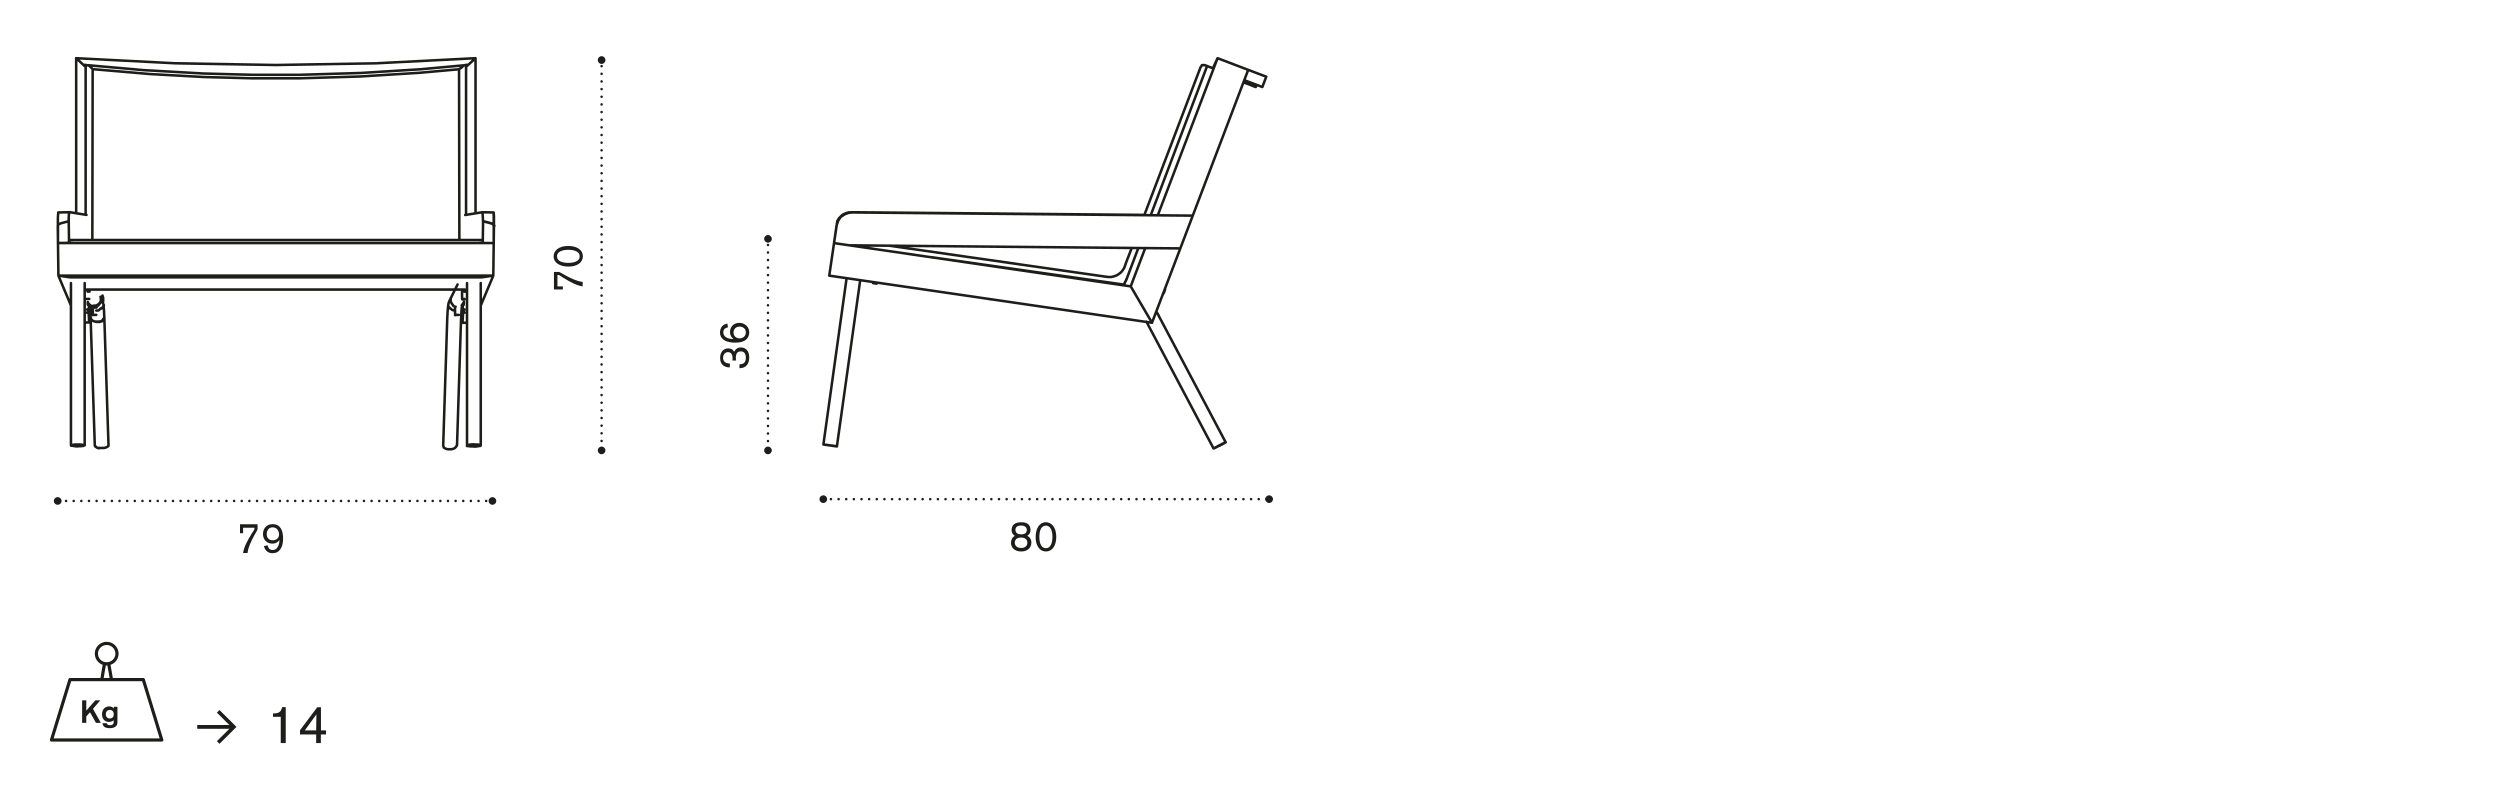 <?xml version="1.0" encoding="utf-8"?>
<!-- Generator: Adobe Illustrator 25.3.1, SVG Export Plug-In . SVG Version: 6.00 Build 0)  -->
<svg version="1.1" id="Livello_1" xmlns="http://www.w3.org/2000/svg" xmlns:xlink="http://www.w3.org/1999/xlink" x="0px" y="0px"
	 width="235px" height="74.69px" viewBox="0 0 235 74.69" style="enable-background:new 0 0 235 74.69;" xml:space="preserve">
<style type="text/css">
	.st0{fill:none;}
	.st1{fill:none;stroke:#1D1D1B;stroke-width:0.24;stroke-linecap:round;stroke-linejoin:round;stroke-dasharray:0,0.719;}
	.st2{fill:none;stroke:#1D1D1B;stroke-width:0.24;stroke-linecap:round;stroke-linejoin:round;}
	.st3{fill:#1D1D1B;}
	.st4{fill:none;stroke:#1D1D1B;stroke-width:0.24;stroke-linecap:round;stroke-linejoin:round;stroke-dasharray:0,0.709;}
	.st5{fill:none;stroke:#1D1D1B;stroke-width:0.24;stroke-linecap:round;stroke-linejoin:round;stroke-miterlimit:10;}
	.st6{fill:none;stroke:#1D1D1B;stroke-width:0.24;stroke-linecap:round;stroke-linejoin:round;stroke-dasharray:0,0.718;}
	.st7{fill:none;stroke:#1D1D1B;stroke-width:0.3;stroke-linecap:round;stroke-linejoin:round;}
</style>
<polygon class="st0" points="114,6.41 113.11,6.09 112.79,6.41 107.5,20.21 105.91,24.57 105.52,25.46 105.02,25.78 104.63,26.03 
	104.14,26.03 85.3,23.33 78.49,22.37 77.96,25.96 79.48,26.17 77.36,41.67 78.6,41.95 80.87,26.35 107.75,30.35 114.03,42.17 
	115.21,41.56 108.68,29.33 117.01,7.65 118.61,8.15 118.96,7.08 114.49,5.38 "/>
<polygon class="st0" points="108.52,20.26 80.07,19.96 79.52,20.16 79.07,20.36 78.77,20.86 78.42,22.86 81.17,23.11 106.27,23.31 
	109.17,23.26 "/>
<g>
	<path class="st0" d="M6.83,41.83l0.94-0.06L7.9,30.29l0.5,0.06l0.57,11.73h0.5l0.63-0.19L9.47,27.16h33.31l-0.69,1.32l-0.44,13.61
		h0.5l0.69-0.25l0.63-11.67l0.31,0.19l0.19,11.48l1.19-0.06l0.12-13.42l0.94-2.32v-3.39l0.06-2.7l-1.63-0.12V5.39l-2.29,0.29
		l-8.11,0.25l-7.38,0.15l-5.44,0.02l-5.44-0.23l-4.53-0.23L8.7,5.45L7.2,5.52L7.12,20l-1.55,0.03l-0.2,2.83l0.15,3.05
		c0,0,0.99,2.39,1.02,2.47C6.56,28.45,6.83,41.83,6.83,41.83"/>
</g>
<line class="st1" x1="56.55" y1="41.45" x2="56.55" y2="5.88"/>
<g>
	<path class="st2" d="M56.55,5.52L56.55,5.52 M56.55,42.17L56.55,42.17"/>
	<path class="st3" d="M56.55,42.7c-0.2,0-0.36-0.16-0.36-0.36c0-0.2,0.16-0.36,0.36-0.36c0.2,0,0.36,0.16,0.36,0.36
		C56.91,42.53,56.75,42.7,56.55,42.7"/>
	<path class="st3" d="M56.55,6.01c-0.2,0-0.36-0.16-0.36-0.36c0-0.2,0.16-0.37,0.36-0.37c0.2,0,0.36,0.16,0.36,0.37
		C56.91,5.85,56.75,6.01,56.55,6.01"/>
</g>
<g>
	<path class="st3" d="M52.07,27.21v-1.65h0.39c0.13,0.01,0.16,0.01,0.4,0.16l0.24,0.14c0.58,0.31,1.13,0.58,1.67,0.64v0.42
		c-0.55-0.08-1.1-0.37-1.84-0.82l-0.18-0.12c-0.19-0.13-0.23-0.14-0.35-0.13v1.07h0.51v0.29H52.07z"/>
	<path class="st3" d="M54.79,24.09c0,0.61-0.57,0.97-1.35,0.97c-0.8,0-1.4-0.35-1.4-0.96c0-0.52,0.46-0.98,1.37-0.98
		C54.23,23.12,54.79,23.49,54.79,24.09z M52.36,24.09c0,0.1,0.02,0.32,0.29,0.47c0.23,0.13,0.59,0.15,0.78,0.15
		c0.25,0,0.54-0.03,0.76-0.15c0.1-0.05,0.3-0.18,0.3-0.47c0-0.57-0.82-0.61-1.06-0.61C52.95,23.48,52.36,23.61,52.36,24.09z"/>
</g>
<line class="st4" x1="72.19" y1="41.46" x2="72.19" y2="22.67"/>
<path class="st2" d="M72.19,22.32L72.19,22.32 M72.19,42.17L72.19,42.17"/>
<g>
	<path class="st3" d="M72.19,42.7c-0.2,0-0.36-0.16-0.36-0.36c0-0.2,0.16-0.36,0.36-0.36c0.2,0,0.36,0.16,0.36,0.36
		C72.55,42.53,72.39,42.7,72.19,42.7"/>
	<path class="st3" d="M72.19,22.81c-0.2,0-0.36-0.16-0.36-0.36c0-0.2,0.16-0.36,0.36-0.36c0.2,0,0.36,0.17,0.36,0.36
		C72.55,22.65,72.39,22.81,72.19,22.81"/>
</g>
<g>
	<path class="st3" d="M68.6,34.54c-0.16-0.01-0.29-0.02-0.43-0.08c-0.36-0.15-0.48-0.49-0.48-0.81c0-0.63,0.39-0.9,0.75-0.9
		c0.1,0,0.22,0.02,0.31,0.06c0.13,0.06,0.18,0.14,0.26,0.26c0.05-0.1,0.2-0.41,0.64-0.41c0.37,0,0.78,0.25,0.78,0.94
		c0,0.32-0.09,0.65-0.35,0.84c-0.2,0.15-0.42,0.17-0.57,0.17v-0.36c0.25-0.01,0.6-0.06,0.6-0.63c0-0.09-0.01-0.29-0.12-0.44
		c-0.1-0.12-0.24-0.15-0.36-0.15c-0.46,0-0.46,0.44-0.46,0.63c0,0.1,0,0.15,0.01,0.23h-0.33c0-0.07,0.01-0.11,0.01-0.2
		c0-0.12,0-0.59-0.43-0.59c-0.28,0-0.46,0.24-0.46,0.54c0,0.08,0.01,0.26,0.16,0.39c0.14,0.12,0.3,0.13,0.48,0.14L68.6,34.54z"/>
	<path class="st3" d="M68.43,30.77c-0.1,0.02-0.44,0.08-0.44,0.47c0,0.17,0.08,0.34,0.22,0.44c0.23,0.16,0.49,0.18,0.74,0.19
		c-0.22-0.17-0.33-0.39-0.33-0.67c0-0.44,0.32-0.85,0.87-0.85c0.5,0,0.94,0.34,0.94,0.9c0,0.18-0.05,0.49-0.36,0.72
		c-0.17,0.12-0.42,0.24-0.98,0.24c-0.15,0-0.34-0.01-0.56-0.06c-0.15-0.03-0.85-0.18-0.85-0.91c0-0.2,0.07-0.4,0.17-0.54
		c0.15-0.19,0.39-0.25,0.52-0.29L68.43,30.77z M68.95,31.25c0,0.37,0.28,0.56,0.58,0.56c0.32,0,0.58-0.23,0.58-0.57
		c0-0.37-0.31-0.54-0.59-0.54C69.23,30.7,68.95,30.89,68.95,31.25z"/>
</g>
<g>
	<path class="st5" d="M5.45,22.85v-1.62 M6.46,20.8l0.03,2.04 M8.13,20.2l-1.61-0.26 M5.45,21.23v-0.02 M5.45,21.21L5.45,21.21
		 M5.45,21.19L5.45,21.19 M5.45,21.17L5.45,21.17 M6.51,19.95L6.51,19.95L6.51,19.95L6.51,19.95L6.51,19.95L6.51,19.95L6.51,19.95
		L6.51,19.95L6.51,19.95L6.51,19.95L6.51,19.95L6.51,19.95L6.5,19.96v0v0v0l0,0v0v0l0,0v0l0,0.01l0,0.01v0.01l0,0.01l0,0.02l0,0.01
		l-0.01,0.04l-0.01,0.05l0,0.05L6.47,20.3l-0.01,0.15l0,0.34 M5.48,19.97L5.48,19.97L5.48,19.97L5.48,19.97L5.48,19.97L5.48,19.97
		L5.48,19.97L5.48,19.97L5.48,19.97L5.48,19.97L5.48,19.97L5.48,19.97L5.48,19.97L5.48,19.97L5.48,19.97L5.48,19.97l-0.01,0.01l0,0
		l0,0v0l0,0v0l0,0v0l0,0.01l0,0.01l0,0.01l0,0.01v0.01l0,0.02l0,0.02l0,0.03l-0.01,0.06l-0.01,0.16l-0.01,0.2l0,0.22v0.48
		 M5.45,21.23l-0.02,0 M6.46,20.8l-0.21,0.05l-0.19,0.05l-0.08,0.02L5.9,20.94l-0.07,0.02l-0.07,0.02L5.71,21l-0.03,0.01l-0.03,0.01
		l-0.02,0.01L5.6,21.05l-0.02,0.01l-0.02,0.01l-0.02,0.01l-0.01,0.01L5.52,21.1L5.51,21.1l-0.01,0.01L5.5,21.12l-0.01,0.01
		l-0.01,0.01l-0.01,0l-0.01,0.01l0,0.01l-0.01,0.01l0,0l0,0l0,0l0,0l0,0l0,0 M5.45,21.17L5.45,21.17 M5.45,21.19L5.45,21.19
		 M5.45,21.21L5.45,21.21 M46.41,22.85l-1.03-0.01 M45.38,22.83l-0.01,0.01 M46.41,21.23v1.62 M46.41,22.85l0.02-1.61 M45.38,22.83
		l0.03-2.04 M45.34,19.95l-1.61,0.26 M45.4,20.8l0.01,0 M45.44,20.8l0.25,0.06l0.12,0.03l0.12,0.03l0.03,0.01l0.16,0.04l0.03,0.01
		L46.18,21l0.02,0l0.02,0.01l0.01,0.01l0.02,0.01l0.02,0.01l0.01,0.01l0.01,0.01l0.01,0.01l0.01,0.01l0.01,0l0.01,0.01l0.01,0
		l0.01,0l0.01,0.01l0.01,0.01l0.01,0.01l0.01,0.01l0.01,0.01l0.01,0.01l0.01,0.01l0,0.01l0.01,0.01l0.01,0.01l0.01,0.01l0.01,0.01
		l0.01,0.01l0.01,0.01 M46.43,21.23l-0.02,0 M46.43,21.23v-0.48l0-0.22l0-0.2l-0.01-0.16l-0.01-0.06l0-0.03l0-0.02l0-0.02l0-0.02
		l0-0.01l0-0.01l0-0.01l0,0l0,0v0l0,0v0v0l0,0v0h0v0v0h0v0l0,0v0v0h0 M45.4,20.8l-0.01-0.34l-0.01-0.15l-0.01-0.13l-0.01-0.05
		l0-0.05l0-0.04l0-0.01l0-0.02l0-0.01l0-0.01l0-0.01l0-0.01l0,0l0,0v0l0,0l0,0l0,0v0v0h0v0h0v0l0,0l0,0v0h0v0h0h0v0h0h0h0
		 M46.43,21.23l-0.02-0.06 M46.41,21.17l0-0.46l0-0.4l-0.01-0.15l0-0.06l0-0.05l0-0.02l0-0.01l0-0.01l0-0.01v0l0-0.01v0v0l0,0v0l0,0
		v0v0v0v0l0,0v0l0,0v0v0h0v0 M46.38,19.97L46.38,19.97 M46.41,21.17v0.06 M46.41,21.16L46.41,21.16L46.41,21.16L46.41,21.16
		l-0.01-0.01l0,0l0,0l-0.01-0.01l0-0.01l-0.01-0.01l-0.01-0.01l-0.01,0l-0.01-0.01l-0.01,0l-0.01-0.01l-0.01-0.01l-0.01-0.01
		l-0.01-0.01l-0.02-0.01l-0.02-0.01l-0.02-0.01l-0.02-0.01l-0.02-0.01l-0.03-0.01L46.15,21l-0.06-0.02l-0.07-0.02l-0.07-0.02
		l-0.08-0.02l-0.08-0.02l-0.18-0.05l-0.2-0.05 M43.15,6.5l0.03,16.06 M8.68,22.56L8.71,6.5 M45.38,22.66l-0.01-0.01l-0.01-0.01
		l-0.01-0.01l-0.01-0.01l-0.01-0.01l-0.01,0l-0.01-0.01l-0.01-0.01l-0.01,0l-0.01-0.01l-0.01,0l-0.01,0l-0.01-0.01l-0.01,0l-0.01,0
		l-0.01,0l-0.01,0l-0.01,0l-0.01,0l-0.01,0l-0.01,0h-0.01l-0.01,0l-0.01,0h-0.01h-0.01h-0.01h-0.01h-0.01h-0.01l-0.01,0l-0.01,0
		 M43.81,6.19L43.81,6.19L43.81,6.19L43.81,6.19L43.81,6.19L43.81,6.19l0-0.01l0,0v0v0v0v0l0,0l0,0v0l0,0v0v0l0,0v0l0,0v0l0,0v0l0,0
		l0,0l0,0v0l0,0 M43.79,6.14L43.79,6.14L43.79,6.14L43.79,6.14L43.79,6.14L43.79,6.14L43.79,6.14l-0.01-0.01l0,0l0,0l0,0l0,0l0,0
		l0,0l0,0l0,0l0,0h0v0h0l0,0h0l0,0l0,0h0v0h0l0,0l0,0h0l0,0l0,0h0l0,0h0h0l0,0l-0.01,0h0h-0.01h-0.01l-0.01,0l0,0h-0.01h0l-0.01,0h0
		l-0.01,0l-0.01,0h0l-0.01,0l-0.01,0l-0.01,0l-0.01,0l-0.01,0l-0.01,0l-0.01,0l-0.01,0l-0.01,0.01l-0.01,0.01l-0.01,0.01l-0.01,0.01
		l-0.01,0l-0.01,0.01l-0.01,0.01l-0.01,0.01l-0.02,0.02l-0.02,0.01l-0.02,0.02l-0.02,0.02l-0.02,0.02l-0.04,0.04l-0.04,0.04
		L43.15,6.5 M8.71,6.5l5.38,0.46l5.07,0.28l4.51,0.12h4.52l5.66-0.17l5.62-0.35l3.68-0.33 M6.84,22.57L6.84,22.57l-0.02,0H6.81H6.8
		H6.79H6.78H6.77H6.76l-0.01,0l-0.01,0H6.73l-0.01,0l-0.01,0l-0.01,0l-0.01,0l-0.01,0l-0.01,0l-0.01,0l-0.01,0l-0.01,0.01l-0.01,0
		l-0.01,0l-0.01,0.01l-0.01,0l-0.01,0.01l-0.01,0.01l-0.01,0l-0.01,0.01l-0.01,0.01L6.5,22.65l-0.01,0.01l-0.01,0.01 M8.71,6.5
		L8.58,6.36L8.54,6.32L8.5,6.28L8.47,6.26L8.45,6.24L8.43,6.22L8.41,6.21L8.39,6.19L8.38,6.18L8.37,6.17L8.36,6.17l-0.01,0
		L8.34,6.15L8.33,6.15L8.31,6.14L8.3,6.14l-0.01,0l-0.01,0l-0.01,0l-0.01,0l-0.01,0l-0.01,0l-0.01,0l-0.01,0h0l0,0l-0.01,0H8.2
		l-0.01,0h0H8.18l-0.01,0l-0.01,0h0h0H8.16l0,0l-0.01,0h0H8.14l0,0h0l0,0l0,0h0l0,0l0,0h0l0,0h0l0,0l0,0h0l0,0h0l0,0h0v0l0,0l0,0
		l0,0l0,0v0l0,0l0,0v0l0,0l0,0l0,0l0,0l0,0l0,0l0,0 M8.07,6.14L8.07,6.14L8.07,6.14L8.07,6.14L8.06,6.15h0l0,0l0,0l0,0l0,0l0,0l0,0
		l0,0v0v0l0,0v0v0l0,0v0v0v0v0v0v0v0l0,0v0v0v0 M43.62,27.41l0.03-0.07 M43.62,27.41l0.04,0l0.02,0l0.02,0l0.02,0l0.01,0l0.01,0
		h0.01h0 M42.77,28.91L42.77,28.91L42.77,28.91L42.77,28.91L42.77,28.91L42.77,28.91L42.77,28.91L42.77,28.91 M42.77,28.9l0.03-0.07
		 M43.44,27.41L43.44,27.41L43.44,27.41L43.44,27.41L43.44,27.41L43.44,27.41L43.44,27.41L43.44,27.41L43.44,27.41L43.44,27.41
		 M43.44,27.41l0.03-0.07 M42.96,29.6h0.03l0.03,0h0.02l0.01,0l0.02,0l0.01,0l0.01,0l0.01,0l0.01,0h0.01l0.01,0l0,0l0,0h0v0h0h0l0,0
		h0v0h0v0h0v0v0h0v0v0v0v0h0v0c0,0,0,0,0,0v0v0h0h0v0l0,0l0,0l0,0h0l0,0l-0.01,0l-0.01,0l-0.01,0l-0.01,0l-0.01,0l-0.01,0l-0.02,0
		l-0.01,0l-0.02,0h-0.03h-0.03h-0.03h-0.03h-0.02l-0.02,0l-0.02,0l-0.01,0l-0.01,0l-0.01,0l-0.01,0l0,0l0,0h0h0l0,0l0,0h0v0h0h0v0
		l0,0h0l0,0l0,0l0,0v0l0,0v0h0v0h0v0v0h0l0,0h0l0,0v0h0l0,0h0h0v0h0l0,0l0,0l0,0l0.01,0h0.01l0.01,0l0.01,0l0.02,0l0.02,0l0.02,0
		l0.03,0L42.96,29.6z M42.8,28.83L42.8,28.83L42.8,28.83L42.8,28.83L42.8,28.83L42.8,28.83L42.8,28.83L42.8,28.83L42.8,28.83l0.01,0
		h0h0h0l0,0h0l0,0h0h0.01l0.01,0 M43.62,28.1h0.03 M43.66,28.15h-0.04h-0.04h-0.03l-0.02,0l-0.02,0h-0.01l-0.01,0l-0.01,0l-0.01,0
		l-0.01,0l0,0l0,0h0v0l0,0l0,0h0l0,0h0v0h0l0,0h0l0,0l0,0v0l0,0v0v0l0,0v0l0,0l0,0h0h0l0,0v0h0h0v0h0l0,0v0h0l0,0l0,0l0,0h0.01
		l0.01,0l0.01,0l0.01,0l0.01,0l0.02,0l0.02,0l0.03,0h0.04 M43.47,27.34L43.47,27.34L43.47,27.34L43.47,27.34L43.47,27.34
		L43.47,27.34L43.47,27.34L43.47,27.34L43.47,27.34L43.47,27.34L43.47,27.34L43.47,27.34L43.47,27.34L43.47,27.34l0.01,0h0l0,0h0h0
		l0.01,0l0.01,0h0.01 M42.77,29.19h-0.02l-0.02,0l-0.02,0l-0.02-0.01l-0.02,0l-0.02-0.01l-0.02,0l-0.02-0.01l-0.01,0l-0.01,0
		l-0.01,0l-0.01,0l-0.01,0l-0.01-0.01l-0.01,0l-0.01-0.01l-0.01-0.01l-0.01,0l-0.01,0l-0.01-0.01l-0.01-0.01l-0.01,0l-0.01-0.01
		l-0.01-0.01l-0.01-0.01l-0.01-0.01l-0.01-0.01l-0.01-0.01l-0.01,0l-0.01-0.01l-0.01-0.01l-0.01-0.01l-0.01-0.01l-0.01-0.01
		l-0.01-0.01l-0.01-0.01L42.32,29L42.32,29l-0.01-0.01l-0.01-0.01l-0.01-0.01l-0.01-0.01l-0.01-0.01l-0.01-0.01l-0.01-0.01
		l-0.01-0.01l-0.01-0.01l-0.01-0.01l0-0.01l-0.01-0.01l-0.01-0.01l0-0.01l-0.01-0.02l-0.01-0.02 M42.95,41.86L42.95,41.86
		L42.95,41.86L42.95,41.86l0,0.01v0l0,0v0l0,0l0,0l0,0l0,0v0l0,0.01l0,0l0,0l0,0l0,0l0,0l0,0l0,0l0,0l0,0l0,0l0,0l0,0l0,0l0,0l0,0
		l0,0l0,0l-0.01,0.01l-0.01,0.01l-0.01,0.01l-0.01,0.01l-0.01,0.01L42.87,42l-0.01,0.01l-0.01,0.01l-0.01,0.01l-0.01,0.01
		l-0.01,0.01l-0.01,0.01l-0.01,0.01l-0.01,0.01l-0.01,0.01l-0.01,0.01l-0.01,0.01l-0.01,0.01l-0.01,0.01l-0.02,0.01l-0.02,0.01
		l-0.03,0.01l-0.03,0.01l-0.03,0.01l-0.03,0.01l-0.03,0.01l-0.03,0.01l-0.03,0.01l-0.03,0.01l-0.03,0l-0.03,0l-0.03,0l-0.03,0
		l-0.03,0l-0.03,0h-0.03h-0.03l-0.03,0l-0.03,0l-0.03,0l-0.03,0l-0.03,0l-0.03-0.01l-0.03-0.01l-0.03-0.01l-0.03-0.01l-0.03-0.01
		l-0.03-0.01l-0.01,0l-0.01,0l-0.01-0.01l-0.01,0l-0.01-0.01l-0.01,0l-0.01-0.01l-0.01-0.01l-0.01,0l-0.01-0.01l-0.01,0l-0.01-0.01
		l-0.01-0.01l-0.01-0.01l-0.01-0.01l-0.01-0.01l-0.01-0.01l-0.01,0l-0.01-0.01l0-0.01L41.71,42l0,0l0,0l0,0l0,0l0,0l0,0l0,0l0,0l0,0
		l0,0l0,0l0,0l0,0l0,0l0,0l0,0v0l0,0l0,0v0v0l0,0l0,0v0v0l0,0v0v0l0,0v0 M41.66,41.9L41.66,41.9L41.66,41.9v-0.01v-0.01 M8.24,27.41
		l-0.03-0.07 M8.24,27.41l0.08,0l0.03,0h0.03h0.01h0.01H8.4l0,0h0h0h0h0h0v0l0,0h0v0 M8.9,28.91l-0.03-0.07 M8.9,28.91l0.08,0h0.03
		h0.03h0.01h0.01h0.01h0h0h0h0h0l0,0l0,0h0v0 M8.72,28.9l-0.03-0.07 M8.9,29.6l0.03,0l0.03,0l0.02,0l0.02,0l0.01,0l0.01,0l0.01,0h0
		l0.01,0l0,0l0.01,0l0,0h0l0,0h0h0h0l0,0v0h0l0,0h0v0h0v0v0v0h0v0h0v0v0v0h0v0v0h0l0,0l0,0h0l0,0h0l0,0h0l0,0h0h0l-0.01,0l0,0
		l-0.01,0l0,0l-0.01,0l-0.01,0l-0.01,0l-0.02,0H8.97H8.93H8.9H8.87H8.83l-0.02,0l-0.02,0l-0.01,0l-0.02,0l-0.01,0l-0.01,0l0,0
		l-0.01,0l-0.01,0l0,0h0h0l0,0l0,0l0,0l0,0h0h0h0v0h0v0l0,0v0h0v0v0v0v0h0v0v0h0v0h0h0h0v0h0h0l0,0h0h0l0,0h0l0,0l0,0l0.01,0h0.01
		l0,0l0.01,0l0.01,0l0.02,0l0.01,0l0.02,0h0.02l0.03,0H8.9z M8.69,28.83L8.69,28.83 M8.69,28.83L8.69,28.83L8.69,28.83L8.69,28.83
		L8.69,28.83L8.69,28.83L8.69,28.83L8.69,28.83L8.69,28.83L8.69,28.83L8.69,28.83L8.69,28.83L8.69,28.83l0.01,0h0l0,0h0h0.01l0.01,0
		 M8.98,28.83l0.03,0l0.01,0h0.01h0.01l0.01,0h0l0,0h0h0h0l0,0h0v0c0,0,0,0,0,0 M9.05,28.83l0.03,0.07 M8.24,28.1h0.03l0.03,0
		l0.02,0l0.02,0l0.01,0l0.01,0l0.01,0l0,0h0.01l0,0l0.01,0l0,0h0l0,0l0,0h0l0,0h0l0,0v0h0v0h0v0v0l0,0v0v0l0,0v0v0h0v0h0v0v0h0l0,0
		h0h0l0,0h0l0,0l0,0h0l-0.01,0l0,0l-0.01,0l0,0l-0.01,0l-0.01,0H8.34l-0.02,0l-0.02,0H8.27H8.24H8.2l-0.03,0l-0.02,0H8.14l-0.01,0
		l-0.02,0l-0.01,0l0,0h0l-0.01,0l-0.01,0h0l0,0h0l0,0l0,0h0l0,0h0h0v0l0,0h0v0l0,0h0v0h0v0v0v0v0h0v0l0,0h0v0h0h0l0,0l0,0h0l0,0h0h0
		l0,0h0h0l0,0l0.01,0h0.01l0,0l0,0l0.01,0l0.02,0l0.01,0l0.02,0l0.02,0l0.03,0H8.24z M8.32,27.33l0.03,0l0.01,0h0.01l0.01,0h0h0l0,0
		h0h0h0h0h0v0l0,0v0l0,0 M8.39,27.34l0.03,0.07 M9.81,29.96L9.81,29.96L9.81,29.96l0,0.01v0.01 M9.81,29.98L9.81,29.98L9.81,29.98
		l0,0.01l0,0l0,0l0,0.01l0,0l0,0.01l0,0.01l0,0.01l0,0l0,0.01l0,0.01l0,0l0,0l0,0.01l0,0.01l0,0l0,0.01l0,0.01l0,0l0,0.01
		l-0.01,0.01l0,0.01l-0.01,0.01l-0.01,0.01l-0.01,0l-0.01,0.01l-0.01,0.01l-0.01,0L9.7,30.14l-0.01,0.01l-0.01,0.01l-0.01,0
		l-0.01,0.01l-0.01,0.01l-0.01,0l-0.01,0l-0.01,0.01l-0.01,0L9.6,30.19l-0.01,0.01L9.57,30.2l-0.03,0.01l-0.03,0.01l-0.03,0.01
		l-0.03,0.01l-0.03,0l-0.03,0.01l-0.03,0.01l-0.03,0l-0.03,0l-0.04,0H9.22H9.18l-0.04,0l-0.04,0l-0.04,0l-0.04,0L9,30.24l-0.03-0.01
		l-0.03-0.01L8.9,30.22l-0.03-0.01L8.84,30.2l-0.03-0.01l-0.03-0.01l-0.03-0.01l-0.01-0.01l-0.01,0l-0.01-0.01l-0.01-0.01
		l-0.01-0.01l-0.01-0.01l-0.01-0.01l-0.01-0.01l-0.01,0l-0.01-0.01l-0.01-0.01L8.63,30.1L8.62,30.1l-0.01-0.01l-0.01-0.01L8.6,30.08
		l-0.01-0.01l-0.01-0.01l-0.01-0.01l0-0.01l-0.01-0.01l-0.01,0l0-0.01l0-0.01l-0.01,0l0-0.01l0-0.01l0-0.01l0-0.01l0-0.01l0-0.01
		l0-0.01l0-0.01l0-0.01 M8.57,29.01l0.01,0.02l0.02,0.01l0.02,0.01l0.02,0.01l0.02,0.01l0.02,0.01l0.02,0.01l0.02,0.01l0.02,0.01
		 M9.05,29.19h0.01h0.01h0.01H9.1h0.01l0.01,0l0.01,0h0.01l0.01,0l0.01,0l0.01,0l0.01,0l0.01,0l0.01,0l0.01,0l0.01,0l0.01,0l0.01,0
		l0.01-0.01l0.01,0l0.01,0l0.01-0.01l0.01-0.01l0.01,0l0.01-0.01l0.01-0.01l0.01-0.01l0.01-0.01l0.01-0.01l0.01-0.01l0.01-0.01
		l0.01-0.01l0.01-0.01l0.01-0.01l0.01-0.01l0.01-0.01l0.01-0.01l0.01-0.01l0.01-0.01l0.01-0.01l0.01-0.01L9.54,29l0.01-0.01
		l0.01-0.01l0.01-0.01l0.01-0.01l0.01-0.01l0.01-0.01l0.01-0.01l0.01-0.01l0.01-0.01l0.01-0.01l0.01-0.01l0.01-0.01l0.01-0.01
		l0-0.01l0.01-0.01l0.01-0.01l0.01-0.01l0-0.01l0-0.01l0-0.01l0-0.01l0-0.01 M9.81,29.98l-0.1-0.01 M9.71,29.98L9.71,29.98
		L9.71,29.98l0,0.01v0l0,0v0l0,0v0l0,0v0l0,0l0,0l0,0.01l0,0l0,0l0,0l0,0l0,0l0,0l0,0l0,0l0,0l0,0l0,0l0,0.01l0,0.01l-0.01,0.01
		l-0.01,0.01l-0.01,0.01l-0.01,0L9.64,30.1l-0.01,0.01l-0.01,0.01l-0.01,0.01l-0.01,0.01L9.6,30.13l-0.01,0.01l-0.01,0.01
		l-0.01,0.01l-0.01,0.01l-0.01,0l-0.01,0.01l-0.01,0l-0.01,0l-0.02,0.01l-0.02,0.01l-0.02,0.01L9.46,30.2l-0.02,0.01l-0.02,0
		l-0.02,0l-0.02,0.01l-0.02,0l-0.02,0l-0.02,0.01l-0.02,0l-0.02,0l-0.02,0l-0.02,0l-0.02,0l-0.02,0l-0.02,0l-0.02,0H9.13H9.1
		l-0.02,0l-0.02,0H9.04l-0.02,0l-0.02,0l-0.02,0l-0.02,0l-0.02-0.01l-0.02,0l-0.02,0l-0.02-0.01l-0.02,0l-0.02-0.01L8.81,30.2
		l-0.02-0.01l-0.02-0.01l-0.02-0.01l-0.02-0.01l-0.02-0.01l-0.01-0.01L8.7,30.15l-0.01-0.01l-0.01-0.01l-0.01-0.01l-0.01-0.01
		l-0.01-0.01L8.62,30.1l-0.01,0l-0.01-0.01l0,0l-0.01,0l0-0.01l0,0l0,0l-0.01-0.01l-0.01-0.01l0-0.01l0-0.01l0,0l0,0l-0.01-0.01
		l0-0.01l0,0l0-0.01l0-0.01l0-0.01l0,0l0-0.01l0-0.01l0,0l0-0.01l0-0.01l0-0.01l0-0.01l0-0.01l0,0v0v0v0l0,0v0v0v0 M10.2,41.88
		L10.2,41.88v0.01v0.01l0,0 M10.2,41.9L10.2,41.9L10.2,41.9L10.2,41.9l0,0.01v0l0,0l0,0l0,0l0,0l0,0l0,0l0,0l0,0v0l0,0l0,0l0,0l0,0
		l0,0l0,0l0,0l0,0l0,0l0,0l0,0l0,0l0,0l0,0l0,0l0,0l-0.01,0.01l-0.01,0.01l-0.01,0.01l-0.01,0l-0.01,0.01l-0.01,0.01l-0.01,0.01
		l-0.01,0.01l-0.01,0.01l-0.01,0.01l-0.01,0l-0.01,0.01l-0.01,0l-0.01,0.01l-0.01,0.01l-0.01,0l-0.01,0.01l-0.01,0l-0.01,0.01
		l-0.01,0l-0.01,0l-0.03,0.01l-0.03,0.01l-0.03,0.01l-0.03,0.01l-0.03,0.01l-0.03,0.01l-0.03,0l-0.03,0l-0.03,0l-0.03,0l-0.03,0
		H9.58H9.55l-0.03,0l-0.03,0l-0.03,0l-0.03,0l-0.03,0l-0.03,0l-0.03-0.01l-0.03-0.01L9.3,42.14l-0.03-0.01l-0.03-0.01l-0.03-0.01
		l-0.03-0.01L9.16,42.1l-0.03-0.01l-0.02-0.01L9.1,42.07l-0.01-0.01l-0.01-0.01l-0.01-0.01l-0.01-0.01l-0.01-0.01l-0.01-0.01
		l-0.01-0.01l-0.01-0.01l-0.01-0.01L9,42.01L9,42.01L8.99,42l-0.01-0.01l-0.01-0.01l-0.01-0.01l-0.01-0.01l-0.01-0.01l-0.01-0.01
		l0,0l0,0l0,0l0,0l0,0l0,0l0,0l0,0l0,0l0,0v0l0,0l0,0l0,0v0l0,0l0,0V41.9l0,0v0v0l0,0v0l0,0v0v0l0,0v0l0,0v0 M7.15,5.47l9.35,0.48
		l9.43,0.16 M25.93,6.11l9.43-0.16l9.34-0.48 M42.63,28.77L42.63,28.77L42.63,28.77L42.63,28.77L42.63,28.77L42.63,28.77
		L42.63,28.77L42.63,28.77L42.63,28.77L42.63,28.77L42.63,28.77L42.63,28.77l0.01-0.01v0v0v0v0v0h0v0v0v0v0v0l0,0v0l0,0v0l0,0l0,0
		l0,0l-0.01-0.01l-0.01-0.01l-0.06-0.08l-0.01-0.02l-0.02-0.02l-0.02-0.03l-0.01-0.01l-0.01-0.02l-0.01-0.01l-0.01-0.01l-0.01-0.02
		l-0.01-0.01l-0.01-0.02l-0.01-0.02l-0.01-0.02l-0.01-0.02l-0.01-0.02l-0.01-0.02l-0.01-0.02l-0.01-0.02l-0.01-0.02l0-0.02l0-0.02
		l0-0.02l0-0.02l0-0.02l0-0.02v-0.02v-0.02l0-0.02l0-0.01v-0.02l0-0.01l0-0.02l0-0.01l0-0.01l0-0.02l0-0.01l0-0.02l0.01-0.02
		 M9.64,27.78l-0.01,0.01L9.62,27.8 M9.62,27.8L9.62,27.8l0.01,0.01l0,0.01l0.01,0.01l0.01,0.01l0,0.01l0.01,0.01l0.01,0.01l0,0.01
		l0,0.01l0,0.01l0,0.01l0,0.01l0,0.01l0,0.01l0,0.01l0.01,0.02l0.01,0.02l0.01,0.02l0,0.02l0,0.02l0,0.02l0,0.02l0,0.02l0,0.02
		l0,0.02v0.02l0,0.02v0.02l0,0.02l0,0.02l0,0.02l0,0.02l-0.01,0.02L9.7,28.36l-0.01,0.02l0,0.01l0,0.01l0,0.01l-0.01,0.01l0,0.01
		l0,0.01l-0.01,0.01l0,0.01 M9.66,28.47l0.02,0.04l0.01,0.02l0.01,0.02l0.01,0.02l0.01,0.02l0.01,0.02l0.01,0.02l0.01,0.02
		l0.01,0.02l0,0.01l0,0.01l0,0.01l0,0.01l0,0.01v0v0.01l0,0.01v0.01v0.01v0v0v0v0v0v0v0v0l0,0v0v0v0v0l0,0l0,0l0,0v0v0h0v0l0,0l0,0
		h0v0v0h0h0v0h0l0,0v0l0,0h0l0,0v0h0v0l0,0h0h0h0h0v0h0h0h0h0v0h0h0h0l0,0h0h0h0h0l0,0h0h0h0h0l0,0h0l0,0h0h0h0l0,0h0l0,0l0,0l0,0
		 M9.44,27.9l0.01,0.01l0.01,0.01l0.01,0.02 M9.47,27.96l0.01,0.02l0,0.02l0,0.01l0,0.02l0,0.01l0,0.01l0,0.02l0,0.01l0,0.02l0,0.01
		l0,0.02v0.02v0.02l0,0.02l0,0.02l0,0.02l0,0.02l0,0.02l0,0.02l-0.01,0.02l-0.01,0.02l-0.01,0.02l-0.01,0.02l-0.01,0.02l-0.01,0.02
		l-0.01,0.02l-0.01,0.02L9.41,28.5L9.4,28.51l-0.01,0.01l-0.01,0.01l-0.01,0.01l-0.01,0.01l-0.01,0.01l-0.02,0.03l-0.01,0.02
		l-0.02,0.02l-0.06,0.08l-0.01,0.01l-0.01,0.01l0,0l0,0l0,0h0l0,0v0l0,0v0l0,0v0v0v0v0v0h0v0v0v0v0v0v0h0v0v0l0,0v0c0,0,0,0,0,0h0h0
		h0v0h0h0h0h0 M8.72,28.83l0,0.06 M8.84,28.76H8.81l-0.02,0H8.77H8.75l-0.02,0l-0.02,0l-0.02,0l-0.02,0l-0.02,0l-0.02,0l-0.02-0.01
		l-0.02,0l-0.02,0l-0.03-0.01l-0.03-0.01l-0.01,0h0h0l0,0l0,0h0h0h0h0h0h0h0h0h0v0h0v0h0v0v0v0v0h0v0l0,0v0l0,0l0,0v0l0,0l0,0l0,0
		l0,0l0,0l0,0l0.01,0.01l0,0.01l0.01,0.01l0.01,0l0.01,0.01l0.01,0.01l0.01,0.01l0.01,0.01l0.01,0.01l0.02,0.01l0.01,0.01l0.02,0.01
		l0.01,0.01l0.02,0.01l0.02,0.01l0.01,0.01l0.01,0l0.01,0.01l0.01,0.01 M9.44,27.9l0.01,0.01l0.01,0.01l0.01,0.02l0,0.01l0,0.01
		l0.01,0.02l0,0.02l0,0.02l0,0.02l0,0.01l0,0.02l0,0.01v0.02l0,0.02v0.01v0.02v0.01l0,0.01l0,0.01v0.01l0,0.01l0,0.01l0,0.01l0,0.01
		l0,0.01l0,0.01l0,0.01l0,0.01l0,0.01l0,0.01l0,0.01l0,0.01l0,0.01l0,0.01l0,0.01l0,0.01l0,0.01l0,0.01l0,0.01l0,0.01l-0.01,0.01
		L9.43,28.4l0,0.01l-0.01,0.01l-0.01,0.01L9.4,28.44L9.4,28.45l-0.01,0.01l-0.01,0.01l-0.01,0.01l0,0.01l-0.01,0.01l-0.01,0.01
		l-0.02,0.02l-0.01,0.01l-0.02,0.02l-0.02,0.02l-0.02,0.01L9.26,28.6l-0.02,0.01l-0.02,0.01L9.2,28.64l-0.02,0.01l-0.02,0.01
		l-0.02,0.01l-0.02,0.01L9.1,28.69L9.09,28.7l-0.02,0.01l-0.02,0.01l-0.02,0.01l-0.02,0.01L9,28.73l-0.02,0l-0.02,0l-0.02,0l-0.02,0
		l-0.02,0l-0.02,0l-0.02,0l-0.02,0l-0.02,0 M43.61,28.39L43.6,28.4l-0.01,0.01l-0.01,0.03l-0.01,0.02l-0.01,0.02l-0.01,0.02
		l-0.01,0.02l-0.02,0.02l-0.02,0.02l-0.02,0.02 M43.45,28.64l-0.05,0.06l0,0.01l0,0.01l0,0l0,0l0,0h0v0l0,0v0l0,0v0v0h0v0l0,0l0,0h0
		l0,0h0h0h0l0,0l0,0l0,0l0,0l0,0l0,0l0,0l0,0l0,0l0.01,0l0.01,0l0.01-0.01l0.01,0l0-0.01l0.01-0.01l0.01-0.01l0.01-0.01l0.01-0.01
		l0.01-0.01l0.01-0.01l0.01-0.01l0.01-0.01l0.01-0.01l0.01-0.01l0.01-0.01l0.01-0.01l0.01-0.01l0.01-0.01l0-0.01l0.01-0.01l0-0.01
		l0.01-0.01l0.01-0.01l0-0.01 M8.29,28.48l0,0.01L8.3,28.5l0,0.01l0.01,0.01l0.01,0.01l0.01,0.01l0.01,0.01l0.01,0.01l0,0.01
		l0.01,0.01l0.01,0.01l0.01,0.01l0.01,0.01l0.01,0.01l0.01,0.01l0.01,0.01l0.01,0.01l0.01,0.01l0.01,0.01l0.01,0.01l0.01,0.01
		l0.01,0.01l0.01,0l0.01,0.01l0.01,0.01l0,0l0,0h0l0,0l0,0l0,0l0,0h0v0l0,0h0v0h0h0v0l0,0v0h0v0v0v0h0v0v0l0,0v0l0,0l0,0l0-0.01
		l0-0.01L8.4,28.64 M8.38,28.6l-0.02-0.02l-0.02-0.02l-0.02-0.02l-0.01-0.02L8.3,28.49l-0.01-0.02l-0.01-0.02l-0.01-0.02L8.25,28.4
		l0-0.01 M43.67,29.39h-0.15 M8.34,29.39H8.18 M5.48,19.97l1.03-0.02 M45.34,19.95l1.03,0.02 M6.48,22.56h38.9 M43.81,6.19v14
		 M7.92,6.09l0.2,0.02 M8.28,6.13l5.19,0.46l5.66,0.32l4.53,0.12h4.55l5.69-0.17l5.65-0.35l4.04-0.37 M43.74,6.11l0.2-0.02
		 M8.05,6.19v14 M42.78,29.63l-0.01-0.72 M43.44,28.13l-0.01-0.72 M43.42,28.81l0,0.01l0,0.02l-0.01,0.04l-0.01,0.1l-0.01,0.12
		l-0.01,0.14l-0.02,0.31l-0.01,0.39 M42.04,29.96l0.03-0.59l0.02-0.25l0.02-0.22l0.01-0.1l0.01-0.08l0.01-0.07l0.01-0.07l0.01-0.06
		l0.01-0.03l0.01-0.03l0.01-0.02l0.01-0.03l0.01-0.02l0.01-0.02 M43.34,29.94l-0.38,11.92 M41.66,41.88l0.38-11.91 M8.72,29.62
		l0.01-0.79 M9.74,28.78L9.76,29l0.02,0.28l0.03,0.68 M8.52,29.94l-0.02-0.39l-0.02-0.31L8.48,29.1l-0.01-0.12l-0.01-0.1l-0.01-0.04
		l0-0.02l0-0.01 M9.81,29.97l0.39,11.91 M8.91,41.86L8.52,29.94 M77.5,41.79L77.5,41.79L77.5,41.79L77.5,41.79L77.5,41.79
		L77.5,41.79l0.04,0.01l0.88,0.12l0.12,0.02l0.03,0h0h0h0 M78.57,41.94L78.57,41.94L78.57,41.94L78.57,41.94h-0.01l-0.03-0.01
		l-0.88-0.12l-0.12-0.02l-0.03,0h0h0h0 M77.4,41.78L77.4,41.78L77.4,41.78L77.4,41.78L77.4,41.78h0.01l0.03,0l1.05,0.15l0.14,0.02
		l0.04,0.01l0,0l0,0h0h0 M80.86,26.33l-2.19,15.62 M78.68,41.96L78.68,41.96L78.68,41.96L78.68,41.96h-0.01l-0.04,0l-1.05-0.15
		l-0.14-0.02l-0.03-0.01l0,0l0,0v0h0h0 M77.95,25.91l0.45-3.06 M108.29,30.34l-2-3.42 M106.29,26.91l-0.06-0.02 M78.4,22.85
		l27.89,4.07 M108.29,30.34l-30.34-4.43 M79.04,26.07l-1.09-0.16 M79.04,26.07l1.72,0.25 M117.34,6.57l-2.89-1.1 M114.45,5.47
		l-0.43,0.94 M108.83,20.24l3.29,0.03 M112.12,20.27l5.21-13.7 M114.45,5.47l-5.62,14.77 M108.77,20.21l0.06,0.02 M110.95,23.35
		l-2.66,6.98 M106.29,26.91l1.36-3.59 M110.95,23.35l-3.3-0.03 M78.63,21.23l-0.23,1.6 M78.4,22.85l0.24-1.61 M80.04,19.95
		l27.53,0.25 M78.7,20.8l-0.02,0.13l-0.03,0.24 M78.64,21.23L78.64,21.23 M78.64,21.23l0-0.03l0.01-0.03l0.01-0.03l0.01-0.03
		l0.01-0.03l0.01-0.03l0.01-0.03l0.01-0.03l0.01-0.03l0.01-0.03l0.01-0.03l0.01-0.03l0.01-0.03l0.01-0.03l0.01-0.03l0.01-0.03
		l0.02-0.03l0.02-0.03l0.02-0.03l0.02-0.03l0.02-0.03l0.02-0.03l0.02-0.03l0.02-0.03l0.02-0.03l0.02-0.03l0.02-0.03l0.02-0.02
		l0.02-0.02l0.03-0.02l0.03-0.02l0.03-0.02l0.03-0.02l0.03-0.02l0.03-0.02l0.03-0.02l0.03-0.02l0.03-0.02l0.03-0.02l0.03-0.02
		l0.03-0.01l0.03-0.02l0.03-0.01l0.03-0.02l0.03-0.01l0.03-0.01l0.03-0.01l0.03-0.01l0.03-0.01l0.03-0.01l0.03-0.01l0.03-0.01
		l0.03-0.01L79.79,20L79.82,20l0.03-0.01l0.03-0.01l0.03,0l0.03-0.01l0.03,0l0.03,0l0.03,0l0.03,0h0.03 M80.1,19.97l-0.06-0.02
		 M78.7,20.8l0.02-0.04l0.03-0.05l0.02-0.04l0.03-0.04l0.01-0.02l0.01-0.02l0.01-0.02l0.01-0.02l0.02-0.02l0.01-0.02l0.02-0.02
		l0.02-0.02l0.02-0.02l0.02-0.02l0.02-0.02L79,20.38l0.02-0.02l0.02-0.02l0.02-0.02l0.02-0.02l0.02-0.02l0.02-0.02l0.02-0.02
		l0.02-0.02l0.02-0.02l0.03-0.01l0.02-0.01l0.02-0.02l0.02-0.01l0.02-0.01l0.02-0.01l0.03-0.01l0.02-0.01l0.02-0.01l0.03-0.01
		l0.02-0.01l0.03-0.01l0.02-0.01l0.02-0.01l0.03-0.01l0.02-0.01l0.03-0.01l0.03-0.01L79.64,20L79.67,20l0.02-0.01l0.03-0.01
		l0.03-0.01l0.02-0.01l0.03,0l0.02,0l0.03,0l0.02,0l0.03,0l0.05,0l0.05,0h0.05 M112.12,20.27l-1.17,3.08 M107.66,23.32l-27.74-0.26
		 M80.1,19.97l28.73,0.27 M78.64,21.23l0-0.03l0-0.03 M78.64,21.17l0.01-0.03l0.01-0.03l0.01-0.03l0.01-0.03l0.01-0.03l0.01-0.03
		l0.01-0.03l0.01-0.03l0.01-0.03l0.01-0.03l0.01-0.03l0.01-0.03l0.01-0.03l0.01-0.03l0.02-0.03l0.01-0.03l0.01-0.03l0.02-0.02
		l0.02-0.03l0.01-0.03l0.02-0.02l0.01-0.03l0.02-0.02l0.02-0.03l0.02-0.02l0.02-0.02l0.02-0.02l0.02-0.02l0.02-0.02l0.02-0.02
		l0.02-0.02l0.02-0.02l0.02-0.02l0.02-0.02l0.02-0.02l0.02-0.02l0.02-0.02l0.03-0.02l0.03-0.02l0.03-0.02l0.02-0.01l0.03-0.02
		l0.03-0.01l0.03-0.01l0.03-0.01l0.03-0.01l0.03-0.01l0.03-0.01l0.03-0.01l0.03-0.01l0.03-0.01l0.03-0.01l0.03-0.01l0.03-0.01
		l0.03-0.01l0.03-0.01l0.03-0.01L79.78,20l0.03,0l0.03-0.01l0.03,0l0.03,0l0.03,0l0.03,0 M78.64,21.17l0,0.03l0,0.03 M78.64,21.17
		L78.64,21.17 M78.68,20.96l0.02-0.13 M117.95,8.15l0.09,0.03 M116.89,7.74l0.8,0.3 M118.01,8l0.09,0.03 M116.94,7.6l0.8,0.3
		 M117.69,8.05l0.26,0.1 M117.74,7.9l0.26,0.1 M118.04,8.18L118.04,8.18 M118.1,8.04L118.1,8.04 M118.1,8.04l-0.06,0.14
		 M113.48,6.21l0.54,0.21 M105.69,26.76l-18.18-2.59 M105.7,26.75l0,0.01 M103.88,26l-20.25-2.9 M105.71,26.62L105.71,26.62
		 M105.71,26.61L105.71,26.61 M105.73,26.59l0.18-0.36 M105.9,26.23l1.1-2.91 M108.17,20.23l5.3-14.03 M113.48,6.21l-0.17-0.06
		 M113.31,6.14l-0.02-0.01l-0.01,0l-0.02-0.01l-0.02,0l-0.02,0l-0.01,0l-0.01,0l-0.01,0l-0.01,0l-0.01,0h-0.01l-0.01,0l0,0h-0.01
		h-0.01h-0.01l-0.01,0l-0.01,0h-0.01h0l-0.01,0h0l-0.01,0l-0.01,0h0l-0.01,0l-0.01,0h0l-0.01,0l0,0l0,0l-0.01,0l0,0l0,0l-0.01,0l0,0
		l0,0l0,0l0,0l-0.01,0l0,0l0,0l-0.01,0l0,0l0,0l0,0l0,0l0,0l0,0l0,0l0,0l-0.01,0.01l-0.01,0l0,0.01l0,0.01l-0.01,0l0,0.01l0,0.01
		l0,0.01l-0.01,0.01l0,0.01l-0.01,0.01l-0.01,0.01l-0.01,0.01l-0.01,0.01l-0.01,0.01l-0.01,0.01l-0.01,0.01l0,0.01l-0.01,0.01
		l-0.01,0.01l0,0.01l-0.01,0.01 M105.8,24.85l-0.09,0.24l-0.02,0.05l-0.02,0.05l-0.03,0.05l-0.03,0.05l-0.03,0.04l-0.03,0.05
		l-0.03,0.04l-0.03,0.04l-0.03,0.04l-0.03,0.04l-0.04,0.04l-0.04,0.04l-0.04,0.03l-0.04,0.03l-0.04,0.03l-0.04,0.03l-0.04,0.03
		l-0.04,0.03l-0.05,0.03 M105.06,25.83l-0.05,0.03l-0.04,0.02l-0.05,0.02l-0.05,0.02l-0.05,0.02l-0.05,0.02l-0.05,0.02l-0.05,0.01
		L104.63,26l-0.05,0.01l-0.05,0.01l-0.05,0.01l-0.05,0.01l-0.05,0l-0.05,0h-0.05l-0.05,0l-0.05,0l-0.05-0.01L103.88,26
		 M105.71,26.59L105.71,26.59L105.71,26.59L105.71,26.59L105.71,26.59L105.71,26.59L105.71,26.59L105.71,26.59L105.71,26.59
		L105.71,26.59 M105.71,26.6l-0.02,0.16 M105.69,26.76l-0.01,0l-0.01,0 M105.71,26.6L105.71,26.6L105.71,26.6L105.71,26.6
		L105.71,26.6L105.71,26.6L105.71,26.6L105.71,26.6L105.71,26.6L105.71,26.6l0.01-0.01v0l0,0l0,0l0,0l0,0l0-0.01l0.01-0.01
		l0.01-0.02l0.01-0.02l0.01-0.02l0.03-0.05l0.03-0.06l0.07-0.17 M109.32,27.65l0.02-0.03l0.02-0.03l0.02-0.03l0.02-0.03l0.02-0.03
		l0.01-0.03l0.01-0.03l0.01-0.03l0.01-0.03l0.01-0.03l0.01-0.03l0.01-0.03l0.01-0.03l0.01-0.03l0.01-0.03l0.01-0.03 M105.7,26.75
		l0.02-0.13 M82.06,26.61L82.06,26.61L82.06,26.61L82.06,26.61L82.06,26.61l0.01,0l0.29,0.04l0.04,0.01l0.01,0h0h0h0h0l-0.01,0
		l-0.29-0.04l-0.04-0.01L82.06,26.61L82.06,26.61L82.06,26.61L82.06,26.61z M82.06,26.61l0.02-0.1 M92.92,28.1L92.92,28.1
		L92.92,28.1L92.92,28.1l0.01,0l0.29,0.04l0.04,0.01l0.01,0h0h0h0h0h0h0h-0.01l-0.29-0.04l-0.04-0.01L92.92,28.1L92.92,28.1
		L92.92,28.1z M92.92,28.1L92.92,28.1 M108.9,29.65l6.31,11.92 M114.67,41.84l-0.41,0.22l-0.08,0.04l-0.05,0.03l-0.02,0.01
		l-0.01,0.01l-0.01,0l0,0l0,0l0,0h0v0h0v0c0,0,0,0,0,0v0v0h0h0h0v0l0,0l0,0h0l0,0l0.01,0l0.01,0l0.02-0.01l0.1-0.05l0.4-0.21
		 M114.63,41.9l0.41-0.22l0.08-0.05l0.06-0.03l0.02-0.01l0.01,0l0.01-0.01l0,0l0,0l0,0l0,0v0l0,0h0v0v0 M114.67,41.84l0.39-0.2
		l0.07-0.03l0.05-0.02l0.02-0.01l0.01,0h0h0l0,0v0h0l0,0h0h0 M114.66,41.84l-0.34,0.19l-0.06,0.04l-0.05,0.03l-0.02,0.01l-0.01,0
		l-0.01,0l0,0l0,0l0,0h0v0h0v0v0v0h0v0h0h0h0v0h0h0l0,0l0,0l0.01,0l0.01,0l0.02-0.01l0.08-0.04l0.33-0.17 M115.13,41.61
		L115.13,41.61L115.13,41.61L115.13,41.61L115.13,41.61L115.13,41.61L115.13,41.61l-0.01,0l0,0l-0.01,0l-0.01,0.01l-0.04,0.02
		l-0.06,0.03l-0.32,0.17 M114.63,41.9l0.34-0.19l0.07-0.04l0.05-0.03l0.02-0.01l0.01-0.01l0.01,0l0,0l0,0l0,0h0l0,0v0v0
		 M118.66,8.18l0.37-0.97 M118.66,8.18l-1.69-0.64 M117.34,6.57l1.69,0.64 M80.09,23.09l1.13,0.17l0.86,0.12 M118.04,8.18l0.06-0.14
		 M112.84,6.35l-5.27,13.86 M106.38,23.31l-0.59,1.54 M109.52,27.12l-0.01,0.05l-0.01,0.05l-0.01,0.05l-0.02,0.05l-0.02,0.05
		l-0.02,0.05l-0.02,0.05l-0.03,0.05l-0.02,0.05l-0.03,0.05 M109.34,27.62l-0.01,0.02l-0.02,0.02 M108.69,29.3l0.06,0.08l0.06,0.09
		l0.05,0.09l0.05,0.09 M43.9,41.86V26.61 M45.19,41.86V26.61 M44.54,41.79h0.1l0.1,0l0.05,0l0.05,0l0.04,0l0.04,0.01l0.04,0.01
		l0.02,0l0.01,0l0.01,0l0.01,0l0.01,0l0,0l0.01,0l0,0l0.01,0l0,0l0,0l0,0l0,0h0v0l0,0v0h0l0,0v0l0,0v0h0v0v0l0,0v0l0,0v0v0v0h0v0v0
		v0v0v0l0,0v0v0h0v0v0h0v0h0v0h0v0l0,0l0,0v0h0v0l0,0l0,0h0l0,0l0,0l-0.01,0l0,0l-0.01,0l0,0l-0.01,0l-0.01,0l-0.01,0l-0.01,0
		l-0.02,0l-0.04,0l-0.04,0.01l-0.04,0.01l-0.05,0.01l-0.05,0l-0.1,0.01l-0.1,0 M44.54,41.94h-0.1l-0.1,0l-0.05,0l-0.05,0l-0.04-0.01
		l-0.04-0.01l-0.04,0l-0.02,0l-0.01,0l-0.02,0l-0.01-0.01l-0.01,0l-0.01,0l-0.01,0l-0.01,0l0,0l0,0l0,0l0,0h0l0,0l0,0l0,0l0,0l0,0
		l0,0v0h0v0h0l0,0v0l0,0v0h0h0v0v0h0v0v0v0v0v0v0v0v0h0v0h0v0h0v0h0v0v0h0l0,0l0,0v0l0,0l0,0h0l0,0l0,0l0,0h0l0,0l0,0l0,0l0,0
		l0.01,0l0.01,0l0.01,0l0.01,0l0.01,0l0.02,0l0.01,0l0.02,0l0.04-0.01l0.04-0.01l0.04,0l0.05-0.01l0.05,0l0.1,0l0.1,0 M44.54,41.78
		l-0.12,0l-0.12,0.01l-0.06,0l-0.06,0.01l-0.05,0.01l-0.05,0.01l-0.05,0.01l-0.02,0l-0.02,0l-0.02,0.01l-0.02,0l-0.01,0l-0.01,0
		l-0.01,0l-0.01,0l-0.01,0l0,0l0,0l0,0l0,0l0,0l0,0l0,0v0l0,0h0v0l0,0v0h0v0l0,0v0v0v0h0v0v0v0h0v0v0v0v0v0v0v0h0v0v0v0v0l0,0v0v0h0
		v0v0l0,0h0v0l0,0l0,0v0l0,0l0,0l0,0l0,0l0,0l0,0l0,0l0.01,0l0.01,0l0.01,0l0.01,0l0.01,0l0.02,0l0.02,0l0.02,0l0.02,0l0.05,0.01
		l0.05,0.01l0.05,0.01l0.06,0l0.06,0l0.12,0h0.12 M44.54,41.96l0.12,0l0.12-0.01l0.06-0.01l0.06-0.01l0.05-0.01L45,41.93l0.05-0.01
		l0.02,0l0.02,0l0.02,0l0.01,0l0.02-0.01l0,0l0.01,0l0.01,0l0.01,0l0,0l0,0l0,0v0l0,0l0,0l0,0l0,0l0,0l0,0l0,0v0l0,0h0v0h0h0l0,0h0
		v0v0h0v0h0v0l0,0v0v0v0v0v0v0h0v0v0v0h0l0,0v0v0l0,0h0v0l0,0h0v0v0h0l0,0l0,0l0,0h0l0,0l0,0l0,0h0v0l0,0l0,0l0,0l-0.01,0l-0.01,0
		l-0.01,0l0,0l-0.02,0l-0.01,0l-0.02,0l-0.02,0l-0.02,0L45,41.8l-0.05-0.01l-0.05,0l-0.06,0l-0.06,0l-0.12-0.01h-0.12 M42.2,28.38
		l0.81-1.64 M7.96,41.86V26.61 M6.67,41.86V26.61 M79.58,26.15L77.4,41.78 M107.76,30.23l6.31,11.92 M8.15,27.22H43.7 M8.38,30.31
		l-0.42,0.01 M43.9,30.34h-0.42 M44.54,41.79l-0.1,0l-0.1,0l-0.05,0l-0.05,0.01l-0.04,0l-0.04,0.01l-0.04,0.01l-0.02,0l-0.01,0
		l-0.02,0l-0.01,0l-0.01,0l-0.01,0l-0.01,0l-0.01,0l0,0l0,0l0,0l0,0h0l0,0l0,0l0,0h0l0,0l0,0v0l0,0l0,0h0v0v0h0v0h0v0h0v0h0v0v0v0v0
		v0v0v0v0h0v0v0h0h0v0l0,0v0l0,0h0v0h0v0l0,0l0,0l0,0l0,0l0,0l0,0h0l0,0l0,0l0,0l0,0l0.01,0l0.01,0l0.01,0l0.01,0l0.01,0.01l0.02,0
		l0.01,0l0.02,0l0.04,0l0.04,0.01l0.04,0.01l0.05,0l0.05,0l0.1,0h0.1 M44.54,41.94l0.1,0l0.1-0.01l0.05,0l0.05-0.01l0.04-0.01
		l0.04-0.01l0.04,0l0.02,0l0.01,0l0.01,0l0.01,0l0.01,0l0,0l0.01,0l0,0l0.01,0l0,0l0,0h0l0,0l0,0v0h0v0l0,0l0,0v0h0v0h0v0h0v0v0h0v0
		v0l0,0v0v0v0v0v0h0v0v0v0l0,0v0l0,0v0v0h0v0l0,0v0l0,0h0v0l0,0v0h0l0,0l0,0l0,0l0,0l-0.01,0l0,0l-0.01,0l0,0l-0.01,0l-0.01,0
		l-0.01,0l-0.01,0l-0.02,0l-0.04-0.01l-0.04-0.01l-0.04,0l-0.05,0l-0.05,0l-0.1,0h-0.1 M44.54,41.78h0.12l0.12,0.01l0.06,0l0.06,0
		l0.05,0L45,41.8l0.05,0.01l0.02,0l0.02,0l0.02,0l0.01,0l0.02,0l0,0l0.01,0l0.01,0l0.01,0l0,0l0,0l0,0v0h0l0,0l0,0l0,0h0l0,0l0,0
		l0,0h0v0v0h0l0,0v0h0l0,0v0v0l0,0h0v0v0v0h0v0v0v0v0v0v0l0,0v0h0v0h0v0v0h0l0,0h0h0v0h0l0,0v0l0,0l0,0l0,0l0,0l0,0l0,0l0,0v0l0,0
		l0,0l0,0l-0.01,0l-0.01,0l-0.01,0l0,0l-0.02,0.01l-0.01,0l-0.02,0l-0.02,0l-0.02,0L45,41.93l-0.05,0.01l-0.05,0.01l-0.06,0.01
		l-0.06,0.01l-0.12,0.01l-0.12,0 M44.54,41.96h-0.12l-0.12,0l-0.06,0l-0.06,0l-0.05-0.01l-0.05-0.01l-0.05-0.01l-0.02,0l-0.02,0
		l-0.02,0l-0.02,0l-0.01,0l-0.01,0l-0.01,0l-0.01,0l-0.01,0l0,0l0,0l0,0l0,0l0,0l0,0l0,0v0l0,0l0,0v0h0l0,0v0v0h0v0v0l0,0v0v0v0v0h0
		v0v0v0v0v0v0v0h0v0v0v0h0v0v0v0l0,0v0h0v0l0,0v0h0l0,0v0l0,0l0,0l0,0l0,0l0,0l0,0l0,0l0.01,0l0.01,0l0.01,0l0.01,0l0.01,0l0.02,0
		L44,41.82l0.02,0l0.02,0l0.05-0.01l0.05-0.01l0.05-0.01l0.06-0.01l0.06,0l0.12-0.01l0.12,0 M7.32,41.79h-0.1l-0.1,0l-0.05,0
		l-0.05,0l-0.05,0l-0.04,0.01l-0.04,0.01l-0.02,0l-0.02,0l-0.02,0l-0.01,0l-0.01,0l-0.01,0l-0.01,0l-0.01,0l0,0l0,0l-0.01,0v0l0,0
		l0,0l0,0v0h0l0,0v0v0l0,0h0v0v0v0l0,0v0l0,0v0v0v0v0v0v0v0v0v0h0v0v0v0h0v0h0l0,0v0l0,0l0,0v0h0l0,0v0l0,0l0.01,0l0,0l0,0l0.01,0
		l0.01,0l0.01,0l0.01,0l0.01,0l0.02,0l0.02,0l0.02,0l0.04,0l0.04,0.01l0.05,0.01l0.05,0.01l0.05,0l0.1,0.01l0.1,0 M7.32,41.94h0.1
		l0.1,0l0.05,0l0.05,0l0.05-0.01l0.04-0.01l0.04,0l0.02,0l0.02,0l0.02,0l0.01-0.01l0.01,0l0.01,0l0.01,0l0,0l0,0l0,0l0,0l0,0h0l0,0
		l0,0l0,0l0,0l0,0l0,0l0,0h0l0,0h0v0v0h0v0h0v0h0h0v0v0v0v0h0v0v0v0v0l0,0v0v0h0v0h0l0,0l0,0v0l0,0h0l0,0l0,0l0,0l0,0h0l0,0l0,0l0,0
		h0l0,0l0,0l0,0l0,0l0,0l-0.01,0l-0.01,0l-0.01,0l-0.01,0l-0.02,0l-0.02,0l-0.02,0L7.7,41.82l-0.04-0.01l-0.05,0L7.56,41.8l-0.05,0
		l-0.1,0l-0.1,0 M7.32,41.78l0.12,0l0.12,0.01l0.06,0l0.06,0.01l0.05,0.01l0.05,0.01l0.05,0.01l0.02,0l0.02,0l0.02,0.01l0.02,0
		l0.01,0l0.01,0l0.01,0l0.01,0l0.01,0l0.01,0l0,0l0,0l0,0l0,0l0,0l0,0l0,0v0h0v0l0,0v0h0v0v0l0,0v0l0,0v0v0h0v0v0v0v0v0v0v0v0v0v0h0
		v0v0v0l0,0l0,0v0v0l0,0h0v0l0,0v0l0,0l0,0l0,0l0,0l0,0l0,0l0,0l-0.01,0l-0.01,0l-0.01,0l-0.01,0l-0.01,0l-0.01,0l-0.02,0l-0.02,0
		l-0.02,0l-0.02,0l-0.05,0.01l-0.05,0.01l-0.05,0.01l-0.06,0l-0.06,0l-0.12,0H7.32 M7.32,41.96l-0.12,0l-0.12-0.01l-0.06-0.01
		l-0.06-0.01l-0.05-0.01l-0.05-0.01l-0.05-0.01l-0.02,0l-0.02,0l-0.02,0l-0.02,0L6.73,41.9l-0.01,0l-0.01,0l-0.01,0l-0.01,0l0,0l0,0
		l0,0l0,0l0,0l0,0l0,0l0,0l0,0v0l0,0l0,0l0,0l0,0h0l0,0h0h0v0v0v0h0v0l0,0v0v0v0v0v0v0h0v0v0v0h0v0v0v0h0l0,0h0v0l0,0v0l0,0l0,0h0
		l0,0v0h0l0,0l0,0l0,0h0l0,0l0,0l0,0l0,0l0.01,0l0.01,0l0.01,0l0.01,0l0.02,0l0.02,0l0.02,0l0.02,0l0.02,0l0.05-0.01l0.05-0.01
		l0.05,0l0.06,0l0.06,0l0.12-0.01h0.12 M46.37,25.91l0.04-3.07 M43.53,29.39l-0.05,0.93 M45.19,28.72l1.18-2.81 M44.7,5.47
		l-0.9,0.82 M44.7,5.47v14.58 M43.48,30.31v-1.68 M5.45,22.85l0.04,3.07 M8.38,30.31l-0.05-0.93 M6.67,28.72l-1.18-2.81 M8.38,28.64
		v1.68 M8.05,6.29L7.16,5.47 M7.16,20.05V5.47 M5.45,22.85h40.96 M45.27,26.07l1.1-0.16 M46.37,25.91H5.49 M5.49,25.91l1.1,0.16
		 M6.59,26.07h38.68 M43.52,29.39l0.14-0.3 M43.5,28.62l0,0.55 M43.5,29.17l0,0.09l0,0.04l0,0.04l0,0.01l0,0.01l0,0.01l0,0v0v0l0,0
		v0l0,0v0l0,0v0h0v0h0h0v0l0,0 M43.67,29.39h-0.15 M43.57,28.46l0,0.08l0,0.03l0,0.03l0,0.01l0,0.01v0.01l0,0l0,0l0,0v0l0,0v0v0v0
		l0,0v0h0l0,0h0v0h0v0 M43.59,28.65L43.59,28.65L43.59,28.65L43.59,28.65L43.59,28.65L43.59,28.65L43.59,28.65L43.59,28.65
		L43.59,28.65l0-0.01v-0.01l0,0l0,0l0-0.01l0-0.01l0-0.03l0-0.08l0-0.1 M8.2,29.08l0.14,0.3 M8.35,29.17l0.01-0.55 M8.34,29.39
		L8.34,29.39L8.34,29.39L8.34,29.39L8.34,29.39L8.34,29.39L8.34,29.39L8.34,29.39L8.34,29.39L8.34,29.39L8.34,29.39L8.34,29.39
		L8.34,29.39L8.34,29.39L8.34,29.39l0.01-0.01v0l0-0.01l0-0.01l0-0.01l0-0.04l0-0.04l0-0.09 M8.34,29.39H8.19 M8.25,28.39l0,0.1
		l0,0.08l0,0.03l0,0.01l0,0.01v0v0l0,0.01v0v0v0l0,0v0h0v0l0,0 M8.26,28.65L8.26,28.65L8.26,28.65L8.26,28.65L8.26,28.65L8.26,28.65
		L8.26,28.65L8.26,28.65L8.26,28.65L8.26,28.65L8.26,28.65L8.26,28.65L8.26,28.65L8.26,28.65L8.26,28.65l0.01-0.01l0,0v0l0-0.01
		l0-0.01V28.6l0-0.03l0-0.03l0-0.08 M6.49,22.85l0-0.01 M6.48,22.83l-1.03,0.01 M5.43,21.23l0.02,1.62"/>
</g>
<line class="st6" x1="78.11" y1="46.92" x2="118.67" y2="46.92"/>
<path class="st2" d="M119.03,46.92L119.03,46.92 M77.4,46.92L77.4,46.92"/>
<g>
	<path class="st3" d="M77.03,46.92c0-0.2,0.16-0.36,0.36-0.36c0.2,0,0.36,0.16,0.36,0.36c0,0.2-0.16,0.36-0.36,0.36
		C77.2,47.29,77.03,47.12,77.03,46.92"/>
	<path class="st3" d="M118.94,46.92c0-0.2,0.16-0.36,0.36-0.36c0.2,0,0.36,0.16,0.36,0.36c0,0.2-0.16,0.36-0.36,0.36
		C119.11,47.29,118.94,47.12,118.94,46.92"/>
</g>
<g>
	<path class="st3" d="M96.95,51c0,0.44-0.31,0.84-0.96,0.84c-0.66,0-0.96-0.41-0.96-0.82c0-0.13,0.03-0.25,0.08-0.36
		c0.08-0.16,0.18-0.22,0.28-0.29c-0.14-0.09-0.3-0.24-0.3-0.56c0-0.21,0.08-0.41,0.24-0.54c0.22-0.17,0.53-0.18,0.66-0.18
		c0.14,0,0.27,0.01,0.38,0.04c0.39,0.12,0.5,0.42,0.5,0.67c0,0.38-0.23,0.52-0.31,0.56C96.69,50.44,96.95,50.59,96.95,51z
		 M95.97,50.53c-0.42,0-0.58,0.24-0.58,0.48c0,0.32,0.26,0.5,0.6,0.5c0.36,0,0.59-0.2,0.58-0.51S96.35,50.53,95.97,50.53z
		 M95.97,49.4c-0.36,0-0.52,0.17-0.52,0.4c0,0.14,0.06,0.26,0.14,0.32c0.12,0.1,0.3,0.11,0.4,0.11c0.2,0,0.32-0.05,0.39-0.1
		c0.08-0.06,0.14-0.17,0.14-0.32C96.51,49.45,96.16,49.4,95.97,49.4z"/>
	<path class="st3" d="M98.32,51.84c-0.61,0-0.97-0.57-0.97-1.35c0-0.8,0.35-1.4,0.96-1.4c0.52,0,0.98,0.46,0.98,1.37
		C99.29,51.28,98.92,51.84,98.32,51.84z M98.32,49.41c-0.1,0-0.32,0.02-0.47,0.29c-0.13,0.23-0.15,0.59-0.15,0.78
		c0,0.25,0.03,0.54,0.15,0.75c0.05,0.1,0.18,0.3,0.47,0.3c0.57,0,0.61-0.82,0.61-1.06C98.93,50,98.8,49.41,98.32,49.41z"/>
</g>
<line class="st6" x1="6.21" y1="47.09" x2="46.07" y2="47.09"/>
<path class="st2" d="M46.43,47.09L46.43,47.09 M5.49,47.09L5.49,47.09"/>
<g>
	<path class="st3" d="M5.06,47.09c0-0.2,0.16-0.36,0.36-0.36c0.2,0,0.37,0.16,0.37,0.36c0,0.2-0.16,0.36-0.37,0.36
		C5.22,47.45,5.06,47.29,5.06,47.09"/>
	<path class="st3" d="M45.93,47.09c0-0.2,0.16-0.36,0.36-0.36c0.2,0,0.36,0.16,0.36,0.36c0,0.2-0.16,0.36-0.36,0.36
		C46.09,47.45,45.93,47.29,45.93,47.09"/>
</g>
<g>
	<path class="st3" d="M22.56,49.28h1.65v0.39c-0.01,0.13-0.01,0.16-0.16,0.4l-0.14,0.24c-0.31,0.58-0.58,1.13-0.64,1.67h-0.42
		c0.08-0.55,0.37-1.1,0.82-1.84l0.12-0.18c0.13-0.19,0.14-0.23,0.13-0.35h-1.07v0.51h-0.29V49.28z"/>
	<path class="st3" d="M25.15,51.26c0.04,0.15,0.12,0.44,0.48,0.44c0.59,0,0.64-0.79,0.64-0.94c-0.24,0.32-0.52,0.34-0.67,0.34
		c-0.48,0-0.88-0.34-0.88-0.9c0-0.48,0.3-0.93,0.91-0.93c0.75,0,0.98,0.63,0.98,1.33c0,0.26-0.02,0.72-0.28,1.06
		C26.15,51.9,25.94,52,25.61,52c-0.14,0-0.31-0.02-0.48-0.15c-0.22-0.16-0.29-0.4-0.32-0.52L25.15,51.26z M25.63,49.57
		c-0.39,0-0.56,0.32-0.56,0.65c0,0.38,0.27,0.57,0.56,0.57c0.31,0,0.59-0.18,0.6-0.54C26.24,49.94,26.05,49.57,25.63,49.57z"/>
</g>
<g>
	<path class="st7" d="M4.84,69.56l1.74-5.68h6.89l1.74,5.68H4.84z M10.48,63.88H9.57l0.25-1.49c0.06,0.01,0.13,0.02,0.19,0.02
		c0.07,0,0.14-0.01,0.21-0.02L10.48,63.88z M9.06,61.44c0-0.53,0.43-0.96,0.97-0.96c0.53,0,0.96,0.43,0.97,0.96
		c0,0.53-0.43,0.96-0.97,0.96C9.49,62.41,9.06,61.98,9.06,61.44z"/>
</g>
<g>
	<path class="st3" d="M8.74,66.63l0.74,1.32H9.02l-0.56-1l-0.35,0.4v0.6H7.72v-2.12h0.39v0.97l0.85-0.97h0.47L8.74,66.63z"/>
	<path class="st3" d="M11.04,66.45v1.23c0,0.3,0,0.42-0.1,0.54c-0.08,0.11-0.27,0.23-0.62,0.23c-0.54,0-0.64-0.23-0.69-0.47h0.4
		c0.03,0.09,0.09,0.19,0.31,0.19c0.18,0,0.26-0.07,0.3-0.12c0.05-0.08,0.05-0.16,0.05-0.35c-0.08,0.07-0.23,0.16-0.45,0.16
		c-0.35,0-0.65-0.24-0.65-0.72c0-0.56,0.4-0.74,0.68-0.74c0.27,0,0.38,0.15,0.43,0.2v-0.16H11.04z M10.32,66.73
		c-0.18,0-0.37,0.12-0.37,0.41c0,0.26,0.16,0.4,0.37,0.4c0.19,0,0.37-0.11,0.37-0.38C10.7,66.91,10.56,66.73,10.32,66.73z"/>
</g>
<g>
	<path class="st3" d="M20.63,69.92l-0.24-0.25l1.17-1.16h-3.02v-0.36h3.02l-1.17-1.16l0.24-0.25l1.6,1.59L20.63,69.92z"/>
</g>
<g>
	<path class="st3" d="M26.86,66.48v3.37h-0.47v-2.47h-0.73v-0.31c0.48-0.01,0.77-0.1,0.86-0.6H26.86z"/>
	<path class="st3" d="M30.65,68.66v0.38h-0.49v0.81h-0.44v-0.81H28.2v-0.4l1.62-2.16h0.35v2.18H30.65z M29.72,68.66l0.02-1.51
		l-1.09,1.51H29.72z"/>
</g>
</svg>
